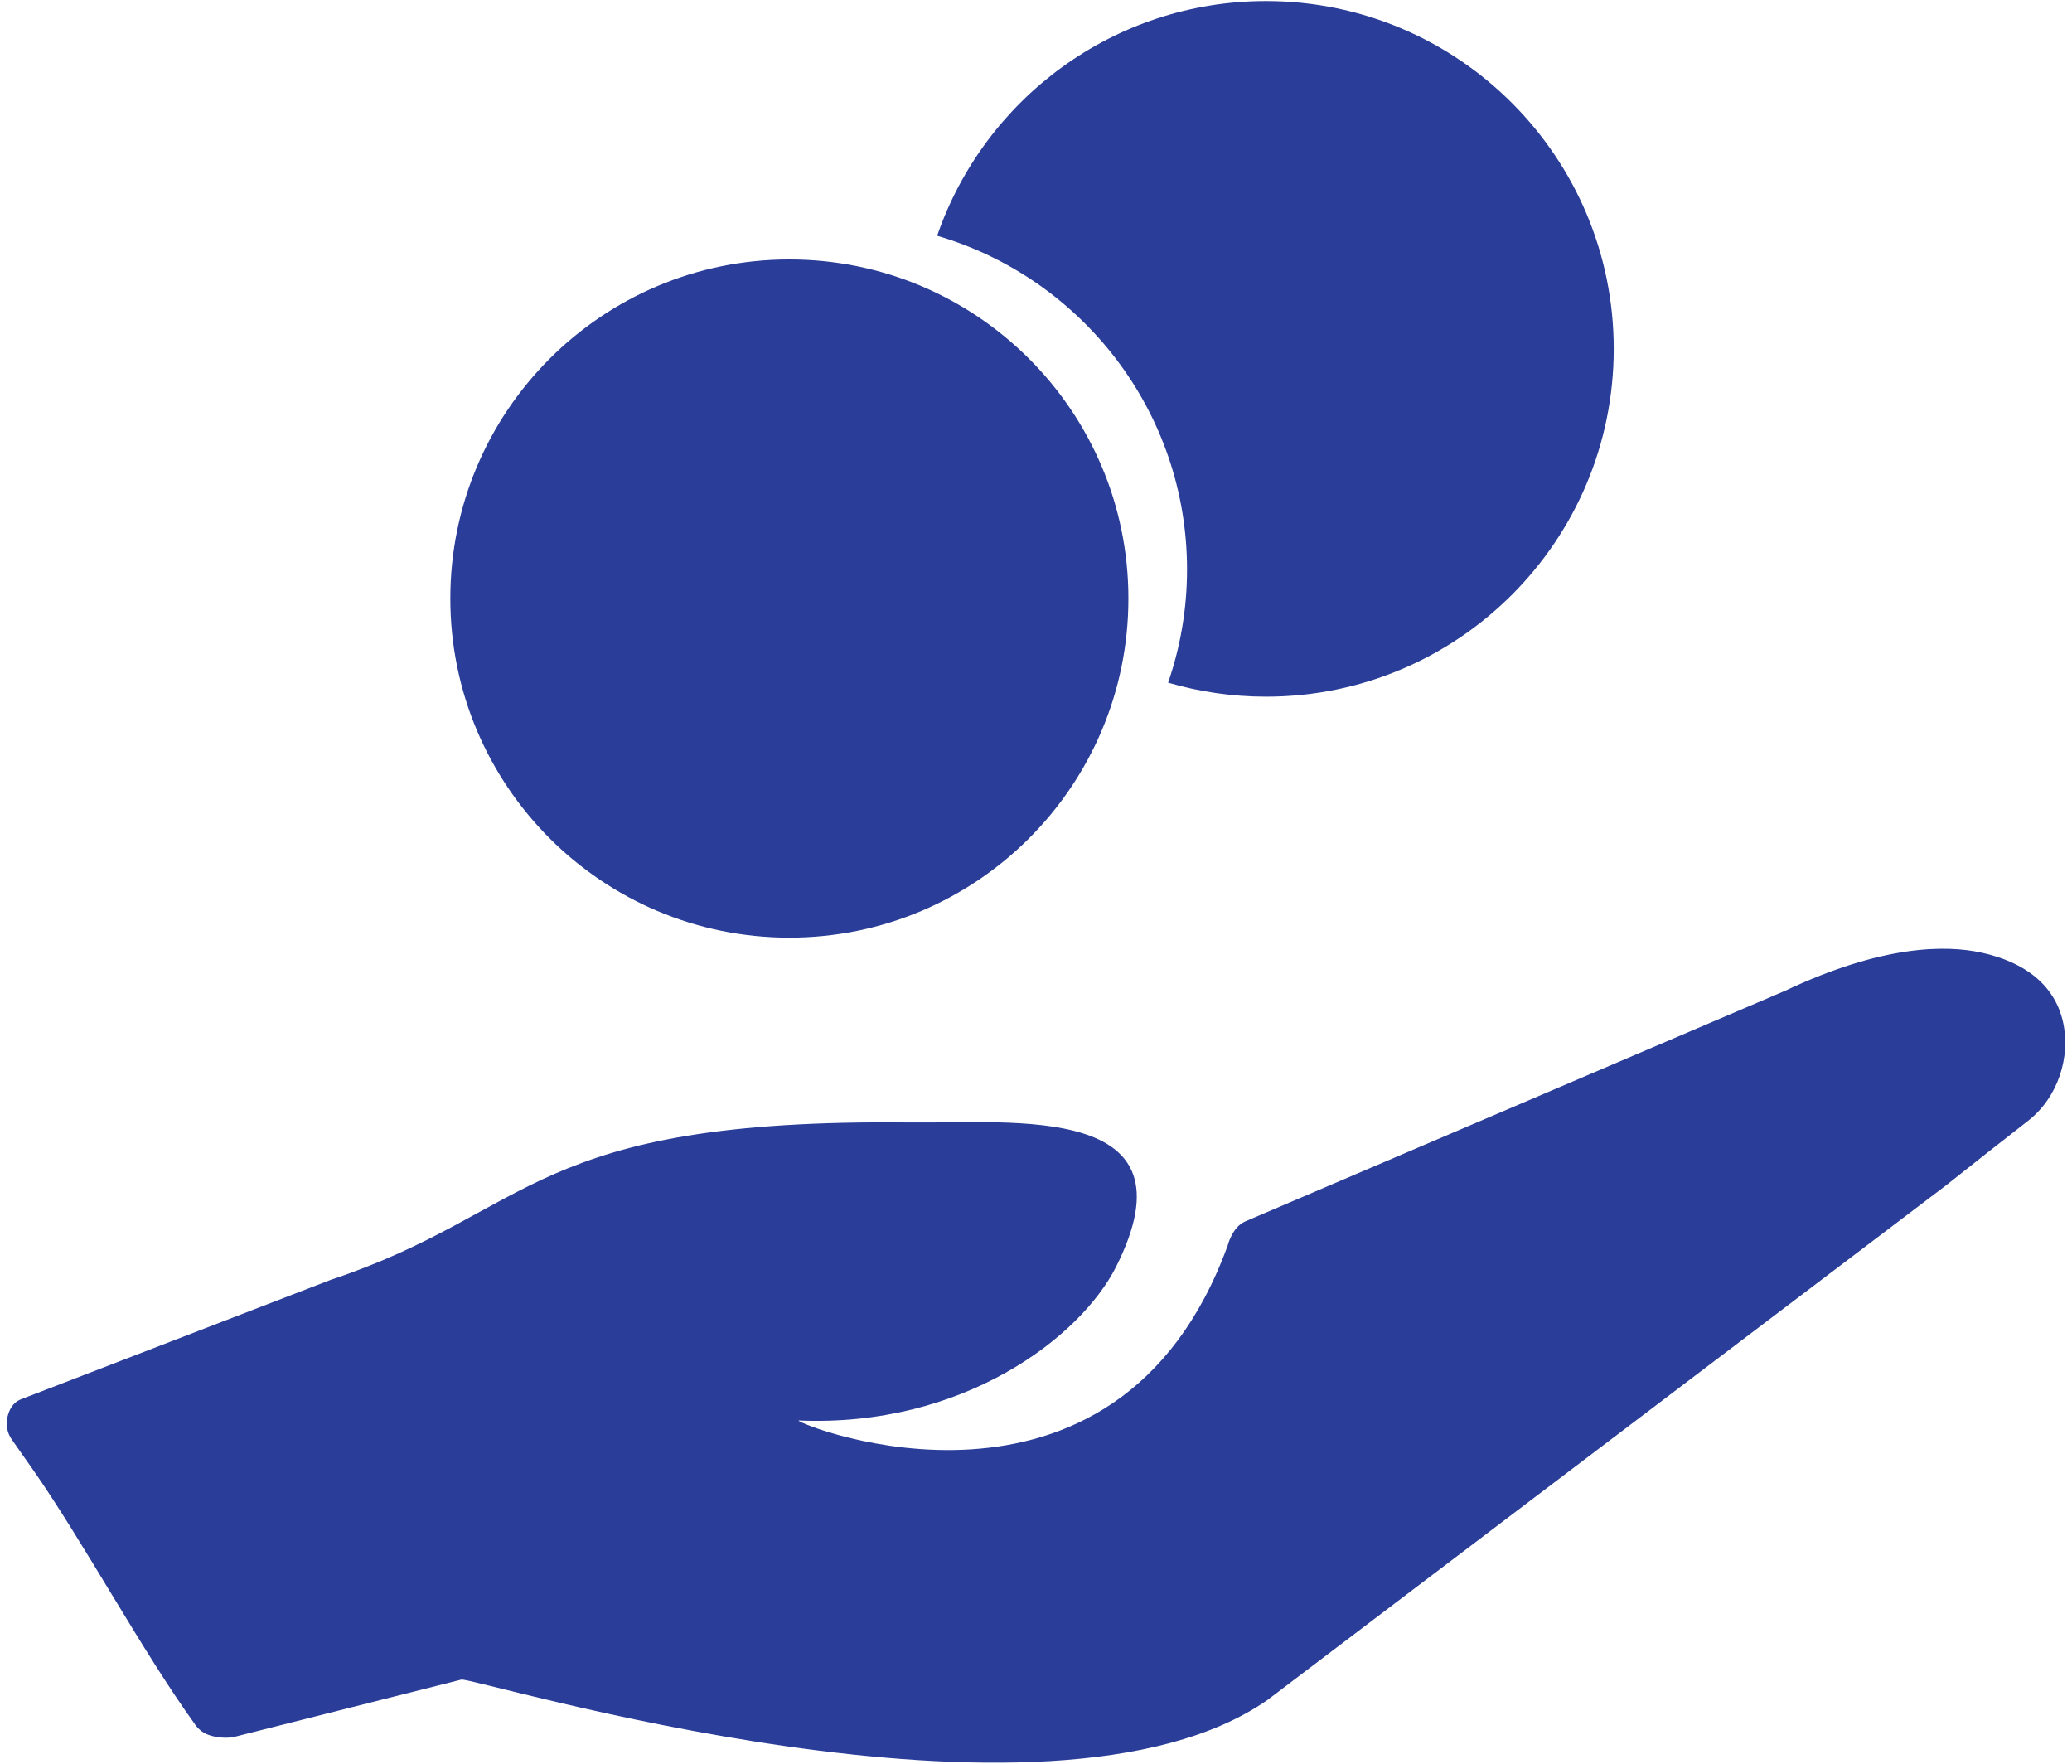 <svg width="47" height="40" viewBox="0 0 47 40" fill="none" xmlns="http://www.w3.org/2000/svg">
<path d="M46.795 23.173C46.608 22.344 45.936 21.822 44.952 21.606C44.132 21.426 42.693 21.43 40.489 22.472C40.336 22.539 30.145 26.887 28.244 27.702C27.951 27.828 27.85 28.242 27.85 28.242C25.324 35.191 18.103 32.31 18.111 32.215C21.843 32.376 24.509 30.33 25.316 28.73C27.2 24.994 22.967 25.483 20.658 25.457C12.01 25.359 12.136 27.48 7.499 29.027L0.468 31.738C0.288 31.812 0.206 31.974 0.167 32.147C0.129 32.319 0.165 32.5 0.266 32.645L0.728 33.303C1.878 34.944 3.238 37.47 4.435 39.123C4.512 39.23 4.621 39.309 4.746 39.351C4.773 39.361 4.81 39.371 4.855 39.381C5.016 39.416 5.189 39.42 5.323 39.389L10.465 38.092C10.735 38.027 23.753 42.034 28.752 38.553L44.136 26.888C44.744 26.407 45.372 25.909 46 25.422C46.686 24.89 46.974 23.965 46.795 23.173Z" fill="#2A3D98"/>
<path d="M28.717 0.024C25.259 0.024 22.323 2.251 21.258 5.347C24.533 6.306 26.926 9.331 26.926 12.916C26.926 13.815 26.774 14.677 26.497 15.482C27.201 15.688 27.946 15.8 28.717 15.8C33.073 15.8 36.605 12.269 36.605 7.912C36.605 3.556 33.073 0.024 28.717 0.024Z" fill="#2A3D98"/>
<path d="M17.905 5.884C13.658 5.884 10.215 9.327 10.215 13.574C10.215 17.821 13.658 21.265 17.905 21.265C22.152 21.265 25.596 17.821 25.596 13.574C25.596 9.327 22.152 5.884 17.905 5.884Z" fill="#2A3D98"/>
</svg>
